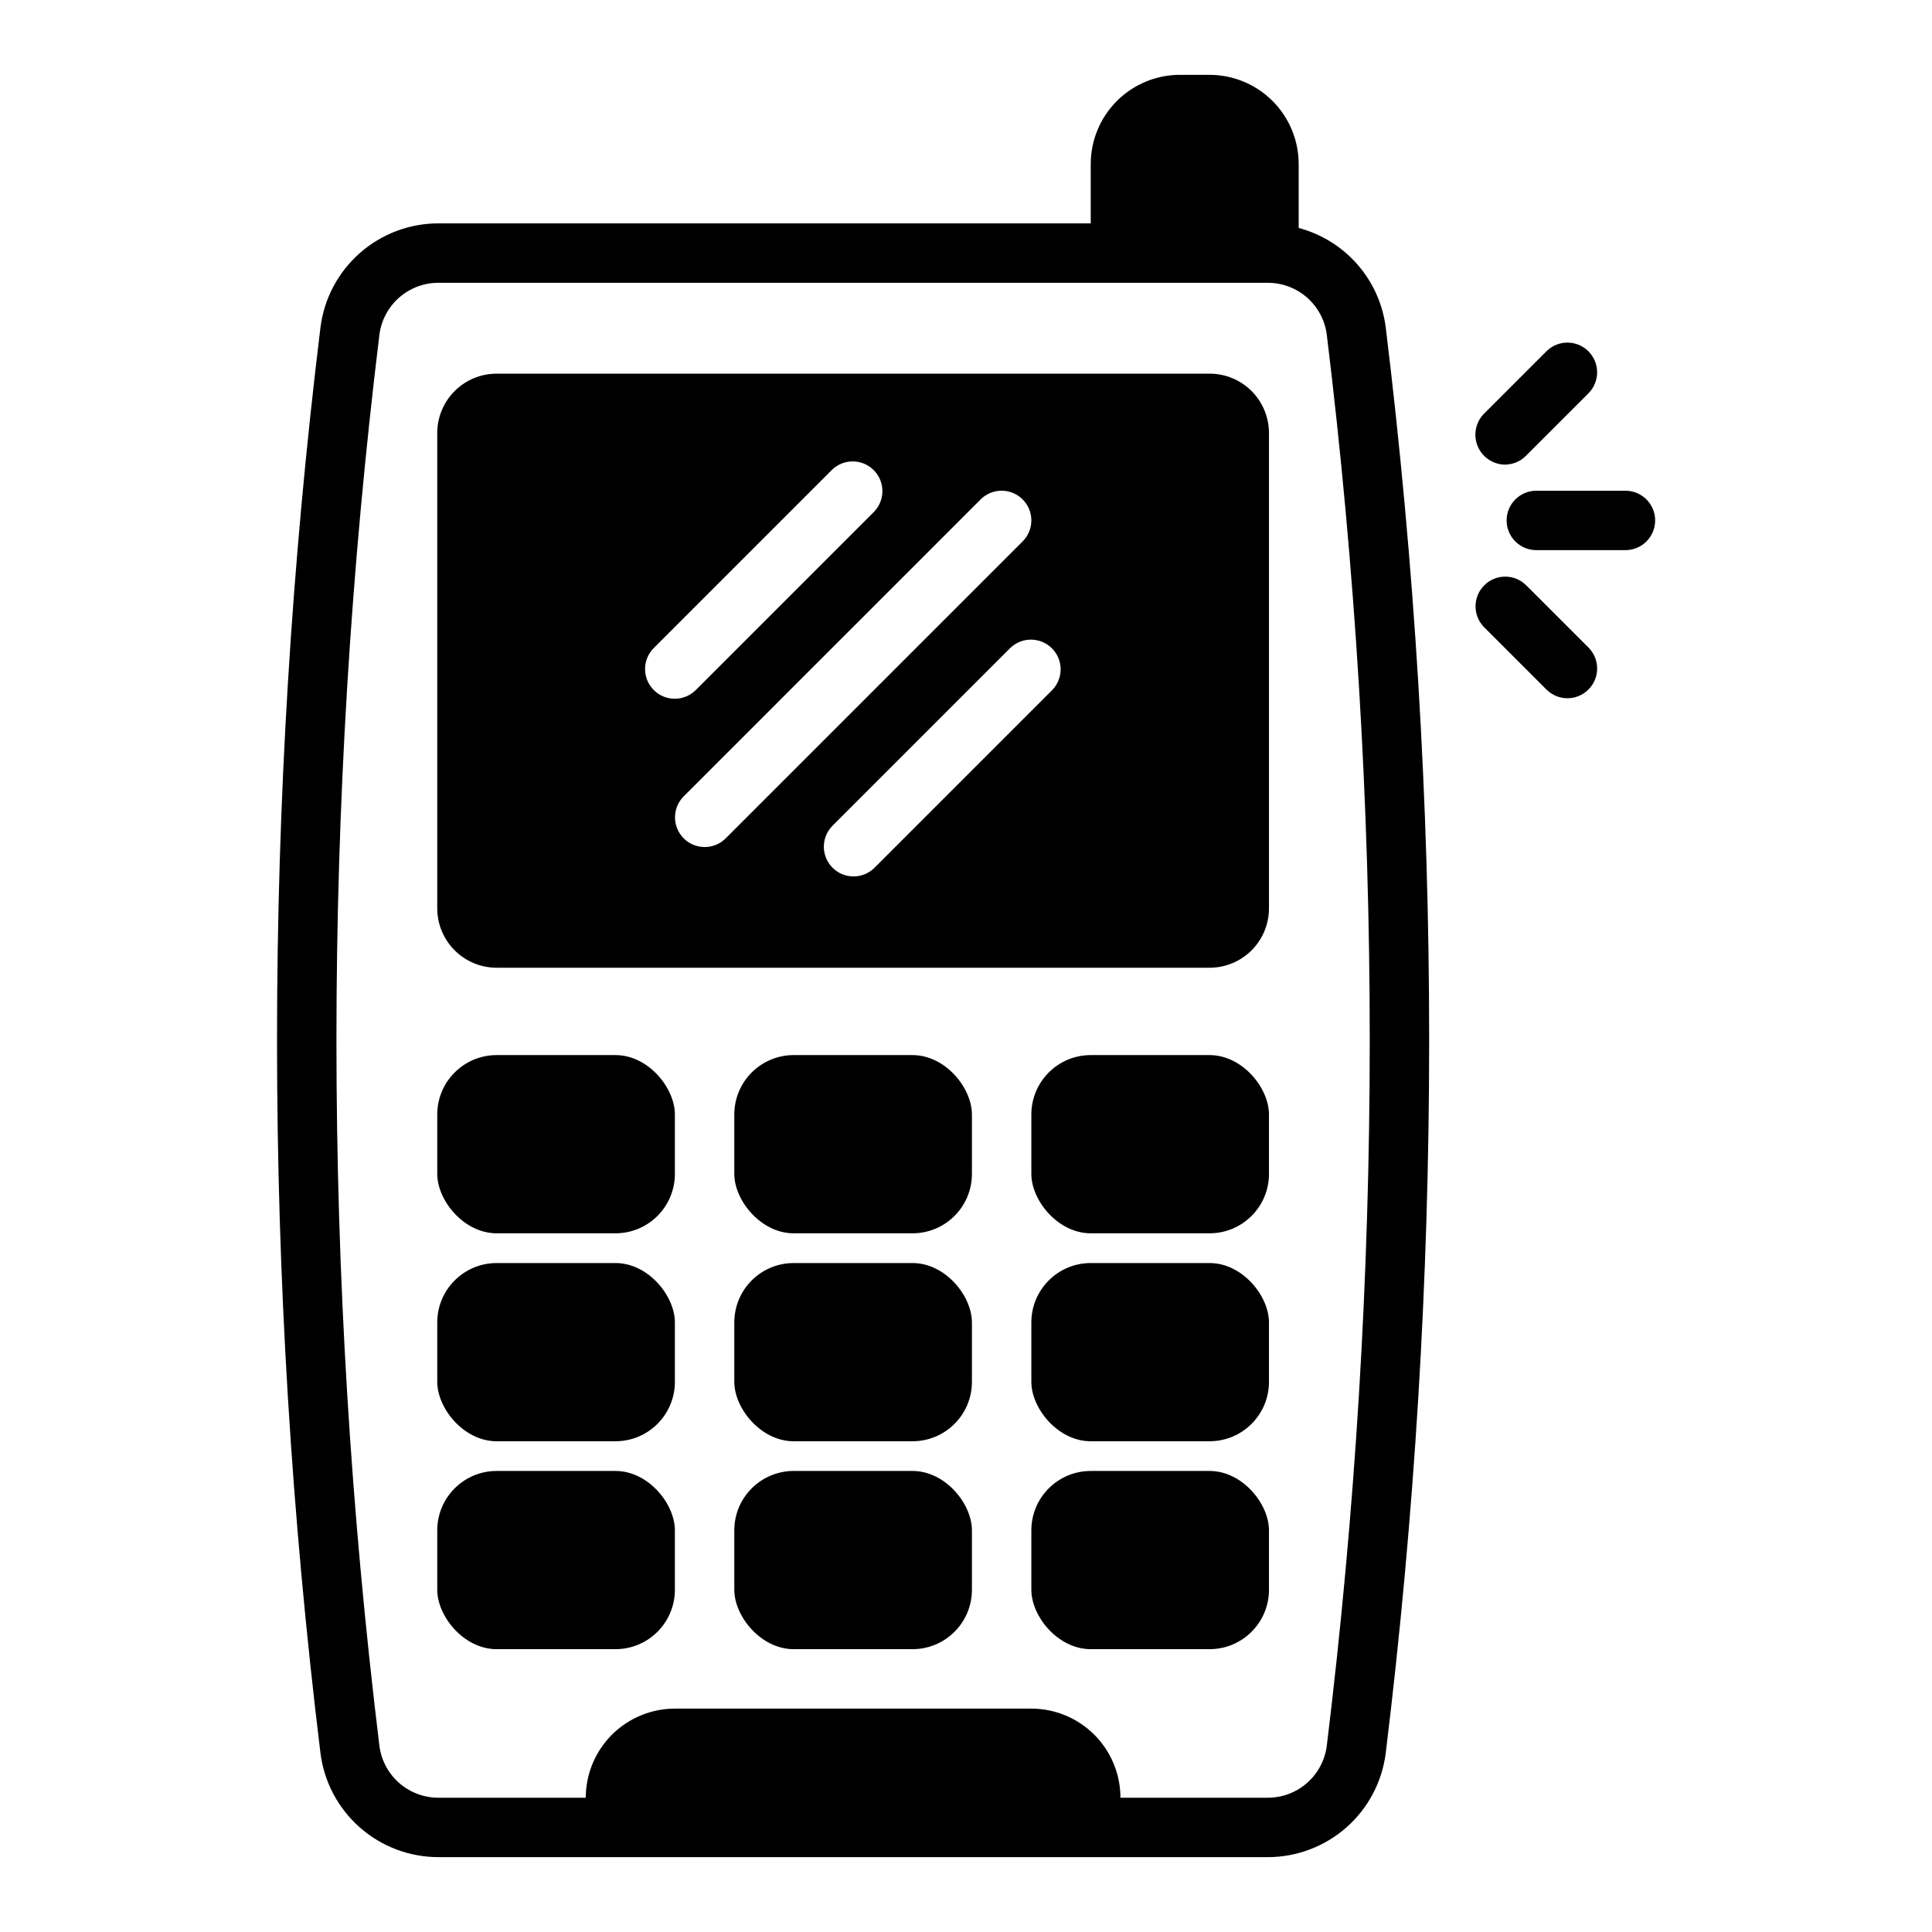 <?xml version="1.0" encoding="UTF-8"?>
<!-- Uploaded to: SVG Repo, www.svgrepo.com, Generator: SVG Repo Mixer Tools -->
<svg fill="#000000" width="800px" height="800px" version="1.1" viewBox="144 144 512 512" xmlns="http://www.w3.org/2000/svg">
 <g>
  <path d="m543.27 281.92c0 2.09 0.828 4.09 2.305 5.566 1.477 1.477 3.481 2.309 5.57 2.305h23.617-0.004c4.348 0 7.875-3.523 7.875-7.871 0-4.348-3.527-7.871-7.875-7.871h-23.617 0.004c-2.09-0.004-4.094 0.828-5.57 2.305-1.477 1.477-2.305 3.477-2.305 5.566z"/>
  <path d="m542.79 267.13c2.09 0 4.094-0.828 5.566-2.309l16.699-16.695c2.973-3.094 2.922-7.992-0.109-11.027-3.031-3.031-7.934-3.078-11.023-0.105l-16.695 16.695c-2.199 2.269-2.84 5.629-1.633 8.547 1.211 2.922 4.039 4.844 7.195 4.894z"/>
  <path d="m553.93 326.84c3.09 2.973 7.992 2.926 11.023-0.109 3.035-3.031 3.082-7.934 0.109-11.023l-16.695-16.695h-0.004c-3.09-2.973-7.992-2.926-11.023 0.105-3.031 3.035-3.078 7.934-0.105 11.027z"/>
  <path d="m260.23 636.16h219.7c7.684 0.008 15.105-2.789 20.871-7.867 5.766-5.082 9.477-12.094 10.434-19.715 15.344-125.46 15.344-252.33 0-377.8-0.789-6.191-3.402-12.008-7.512-16.703-4.109-4.695-9.527-8.062-15.559-9.66v-16.965c-0.008-6.262-2.5-12.262-6.926-16.691-4.426-4.426-10.43-6.918-16.691-6.926h-7.871c-6.262 0.008-12.266 2.5-16.691 6.926-4.43 4.43-6.918 10.43-6.926 16.691v15.746h-172.83c-7.684-0.012-15.105 2.785-20.871 7.867-5.766 5.078-9.477 12.09-10.43 19.715-15.348 125.46-15.348 252.33 0 377.8 0.953 7.621 4.664 14.633 10.43 19.715 5.766 5.078 13.188 7.875 20.871 7.867zm-15.68-403.47c0.488-3.809 2.352-7.309 5.238-9.84 2.891-2.531 6.602-3.918 10.441-3.906h219.7c3.84-0.012 7.555 1.375 10.441 3.906s4.75 6.031 5.242 9.84c15.18 124.2 15.18 249.79 0 373.98-0.492 3.812-2.356 7.309-5.242 9.84s-6.602 3.922-10.441 3.906h-39c-0.004-6.262-2.496-12.262-6.922-16.691-4.43-4.426-10.434-6.918-16.691-6.922h-94.465c-6.262 0.004-12.266 2.496-16.691 6.922-4.43 4.43-6.918 10.43-6.926 16.691h-39.008c-3.84 0.016-7.551-1.375-10.441-3.906-2.887-2.531-4.75-6.027-5.238-9.84-15.184-124.2-15.184-249.78 0-373.98z"/>
  <path d="m354.34 423.61h31.488c8.695 0 15.742 8.695 15.742 15.742v15.742c0 8.695-7.051 15.742-15.742 15.742h-31.488c-8.695 0-15.742-8.695-15.742-15.742v-15.742c0-8.695 7.051-15.742 15.742-15.742z"/>
  <path d="m275.62 423.61h31.488c8.695 0 15.742 8.695 15.742 15.742v15.742c0 8.695-7.051 15.742-15.742 15.742h-31.488c-8.695 0-15.742-8.695-15.742-15.742v-15.742c0-8.695 7.051-15.742 15.742-15.742z"/>
  <path d="m433.06 423.61h31.488c8.695 0 15.742 8.695 15.742 15.742v15.742c0 8.695-7.051 15.742-15.742 15.742h-31.488c-8.695 0-15.742-8.695-15.742-15.742v-15.742c0-8.695 7.051-15.742 15.742-15.742z"/>
  <path d="m354.34 478.72h31.488c8.695 0 15.742 8.695 15.742 15.742v15.742c0 8.695-7.051 15.742-15.742 15.742h-31.488c-8.695 0-15.742-8.695-15.742-15.742v-15.742c0-8.695 7.051-15.742 15.742-15.742z"/>
  <path d="m275.62 478.72h31.488c8.695 0 15.742 8.695 15.742 15.742v15.742c0 8.695-7.051 15.742-15.742 15.742h-31.488c-8.695 0-15.742-8.695-15.742-15.742v-15.742c0-8.695 7.051-15.742 15.742-15.742z"/>
  <path d="m433.06 478.72h31.488c8.695 0 15.742 8.695 15.742 15.742v15.742c0 8.695-7.051 15.742-15.742 15.742h-31.488c-8.695 0-15.742-8.695-15.742-15.742v-15.742c0-8.695 7.051-15.742 15.742-15.742z"/>
  <path d="m354.34 533.82h31.488c8.695 0 15.742 8.695 15.742 15.742v15.742c0 8.695-7.051 15.742-15.742 15.742h-31.488c-8.695 0-15.742-8.695-15.742-15.742v-15.742c0-8.695 7.051-15.742 15.742-15.742z"/>
  <path d="m275.62 533.82h31.488c8.695 0 15.742 8.695 15.742 15.742v15.742c0 8.695-7.051 15.742-15.742 15.742h-31.488c-8.695 0-15.742-8.695-15.742-15.742v-15.742c0-8.695 7.051-15.742 15.742-15.742z"/>
  <path d="m433.06 533.82h31.488c8.695 0 15.742 8.695 15.742 15.742v15.742c0 8.695-7.051 15.742-15.742 15.742h-31.488c-8.695 0-15.742-8.695-15.742-15.742v-15.742c0-8.695 7.051-15.742 15.742-15.742z"/>
  <path d="m275.62 400.46h188.93c4.176 0 8.18-1.66 11.133-4.613 2.949-2.953 4.609-6.957 4.609-11.133v-125.95c0-4.176-1.66-8.18-4.609-11.133-2.953-2.949-6.957-4.609-11.133-4.609h-188.93c-4.176 0-8.18 1.66-11.133 4.609-2.953 2.953-4.613 6.957-4.613 11.133v125.95c0 4.176 1.66 8.18 4.613 11.133 2.953 2.953 6.957 4.613 11.133 4.613zm147.26-73.621-47.23 47.23c-3.094 2.969-7.988 2.918-11.016-0.113-3.031-3.027-3.082-7.926-0.117-11.016l47.234-47.234c3.09-2.969 7.988-2.922 11.023 0.109 3.031 3.031 3.078 7.934 0.105 11.023zm-7.871-50.492c1.477 1.477 2.309 3.481 2.309 5.566 0 2.086-0.832 4.09-2.309 5.566l-78.719 78.719c-3.078 3.043-8.039 3.031-11.102-0.031s-3.074-8.02-0.031-11.098l78.719-78.719v-0.004c1.477-1.477 3.481-2.305 5.566-2.305 2.09 0 4.09 0.828 5.566 2.305zm-97.723 39.359 47.23-47.23c3.09-2.973 7.992-2.922 11.023 0.109s3.082 7.93 0.109 11.023l-47.23 47.23c-1.477 1.488-3.481 2.332-5.578 2.336-2.094 0.008-4.106-0.82-5.586-2.305-1.484-1.48-2.312-3.492-2.305-5.586 0.004-2.098 0.844-4.102 2.336-5.578z"/>
 </g>
</svg>